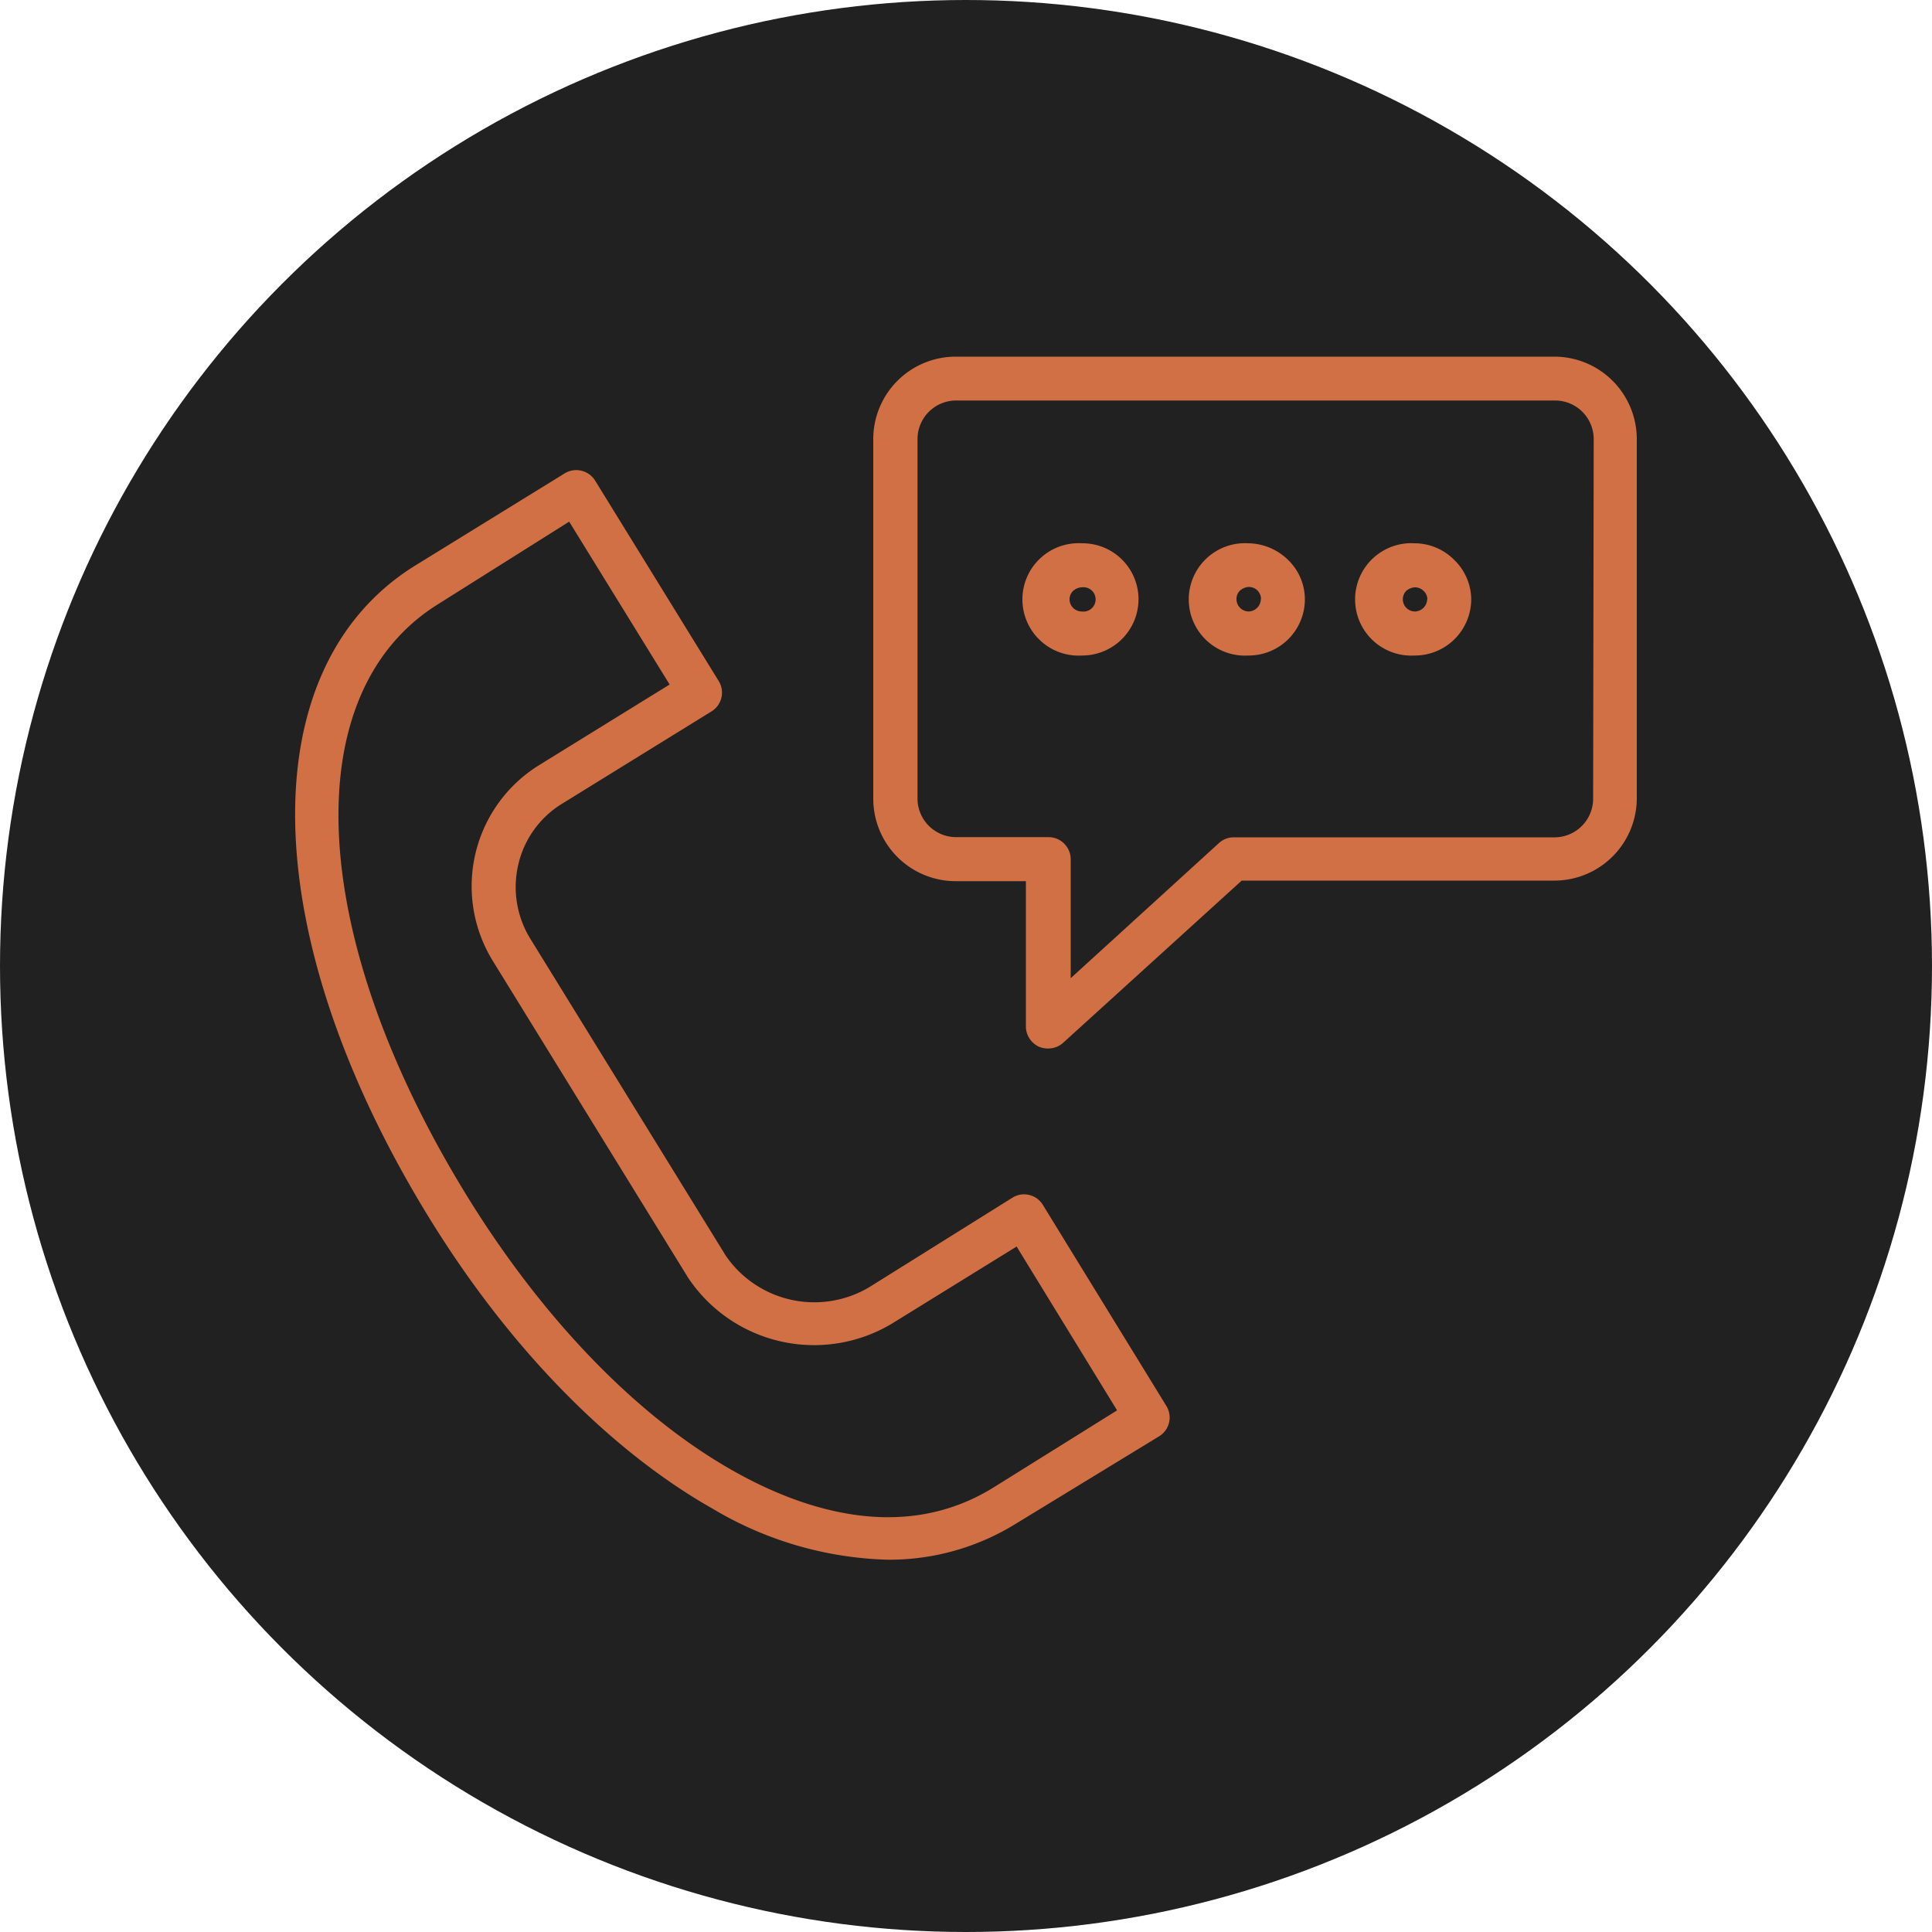 <?xml version="1.0" encoding="UTF-8"?> <svg xmlns="http://www.w3.org/2000/svg" id="Layer_1" data-name="Layer 1" viewBox="0 0 100 100"> <defs> <style>.cls-1{fill:#212121;}.cls-2{fill:#d17045;}</style> </defs> <title>связь</title> <circle class="cls-1" cx="50" cy="50" r="50"></circle> <path class="cls-2" d="M54,62.4A1.14,1.14,0,0,0,52.39,62L45,66.62A5.56,5.56,0,0,1,37.57,65L27.45,48.59a5.1,5.1,0,0,1-.62-3.85,5,5,0,0,1,2.28-3.15l7.72-4.77a1.14,1.14,0,0,0,.37-1.57L30.8,24.87a1.15,1.15,0,0,0-1.57-.37l-7.72,4.76c-8.58,5.3-8.28,19.22.75,33.85,4.14,6.71,9.35,12,14.66,15a18.63,18.63,0,0,0,9,2.62,12.43,12.43,0,0,0,6.64-1.85L60,74.34a1.14,1.14,0,0,0,.37-1.57ZM51.41,77c-4.68,2.89-9.85,1.15-13.37-.82-5-2.79-9.9-7.85-13.84-14.23-8.32-13.49-8.93-26.11-1.49-30.7L29.46,27l5.2,8.43-6.75,4.17a7.37,7.37,0,0,0-2.4,10.14l10.11,16.4a7.84,7.84,0,0,0,10.53,2.38l6.47-4L57.82,73Z" transform="translate(0 0)"></path> <path class="cls-2" d="M80.46,18.46h-31a4.27,4.27,0,0,0-4.26,4.27V41.34a4.27,4.27,0,0,0,4.26,4.27h3.64v7.57a1.17,1.17,0,0,0,.68,1,1.25,1.25,0,0,0,.46.09A1.15,1.15,0,0,0,55,54l9.27-8.42H80.46a4.27,4.27,0,0,0,4.26-4.27V22.73A4.27,4.27,0,0,0,80.46,18.46Zm2,22.88a2,2,0,0,1-2,2H63.87a1.13,1.13,0,0,0-.77.29l-7.68,7V44.47a1.15,1.15,0,0,0-1.15-1.14H49.49a2,2,0,0,1-2-2V22.73a2,2,0,0,1,2-2h31a2,2,0,0,1,2,2Z" transform="translate(0 0)"></path> <path class="cls-2" d="M56,28.12a2.91,2.91,0,1,0,0,5.81h0A2.92,2.92,0,0,0,58.93,31,2.9,2.9,0,0,0,56,28.12Zm0,3.53h0a.63.63,0,0,1-.64-.63.6.6,0,0,1,.18-.43A.69.69,0,0,1,56,30.4a.63.63,0,1,1,0,1.25Z" transform="translate(0 0)"></path> <path class="cls-2" d="M64.61,28.12a2.91,2.91,0,1,0,0,5.81h0A2.91,2.91,0,0,0,67.54,31a2.84,2.84,0,0,0-.85-2A3,3,0,0,0,64.61,28.12Zm.65,2.9a.65.65,0,0,1-.63.63h0A.64.64,0,0,1,64,31a.6.6,0,0,1,.18-.43.75.75,0,0,1,.46-.19.63.63,0,0,1,.63.62Z" transform="translate(0 0)"></path> <path class="cls-2" d="M73.22,28.12a2.91,2.91,0,1,0,0,5.81h0A2.92,2.92,0,0,0,76.15,31a2.87,2.87,0,0,0-.86-2A2.9,2.9,0,0,0,73.22,28.12Zm.65,2.9a.65.65,0,0,1-.63.63h0a.63.63,0,0,1-.46-1.06.74.74,0,0,1,.46-.19.64.64,0,0,1,.45.19.6.6,0,0,1,.19.43Z" transform="translate(0 0)"></path> </svg> 
